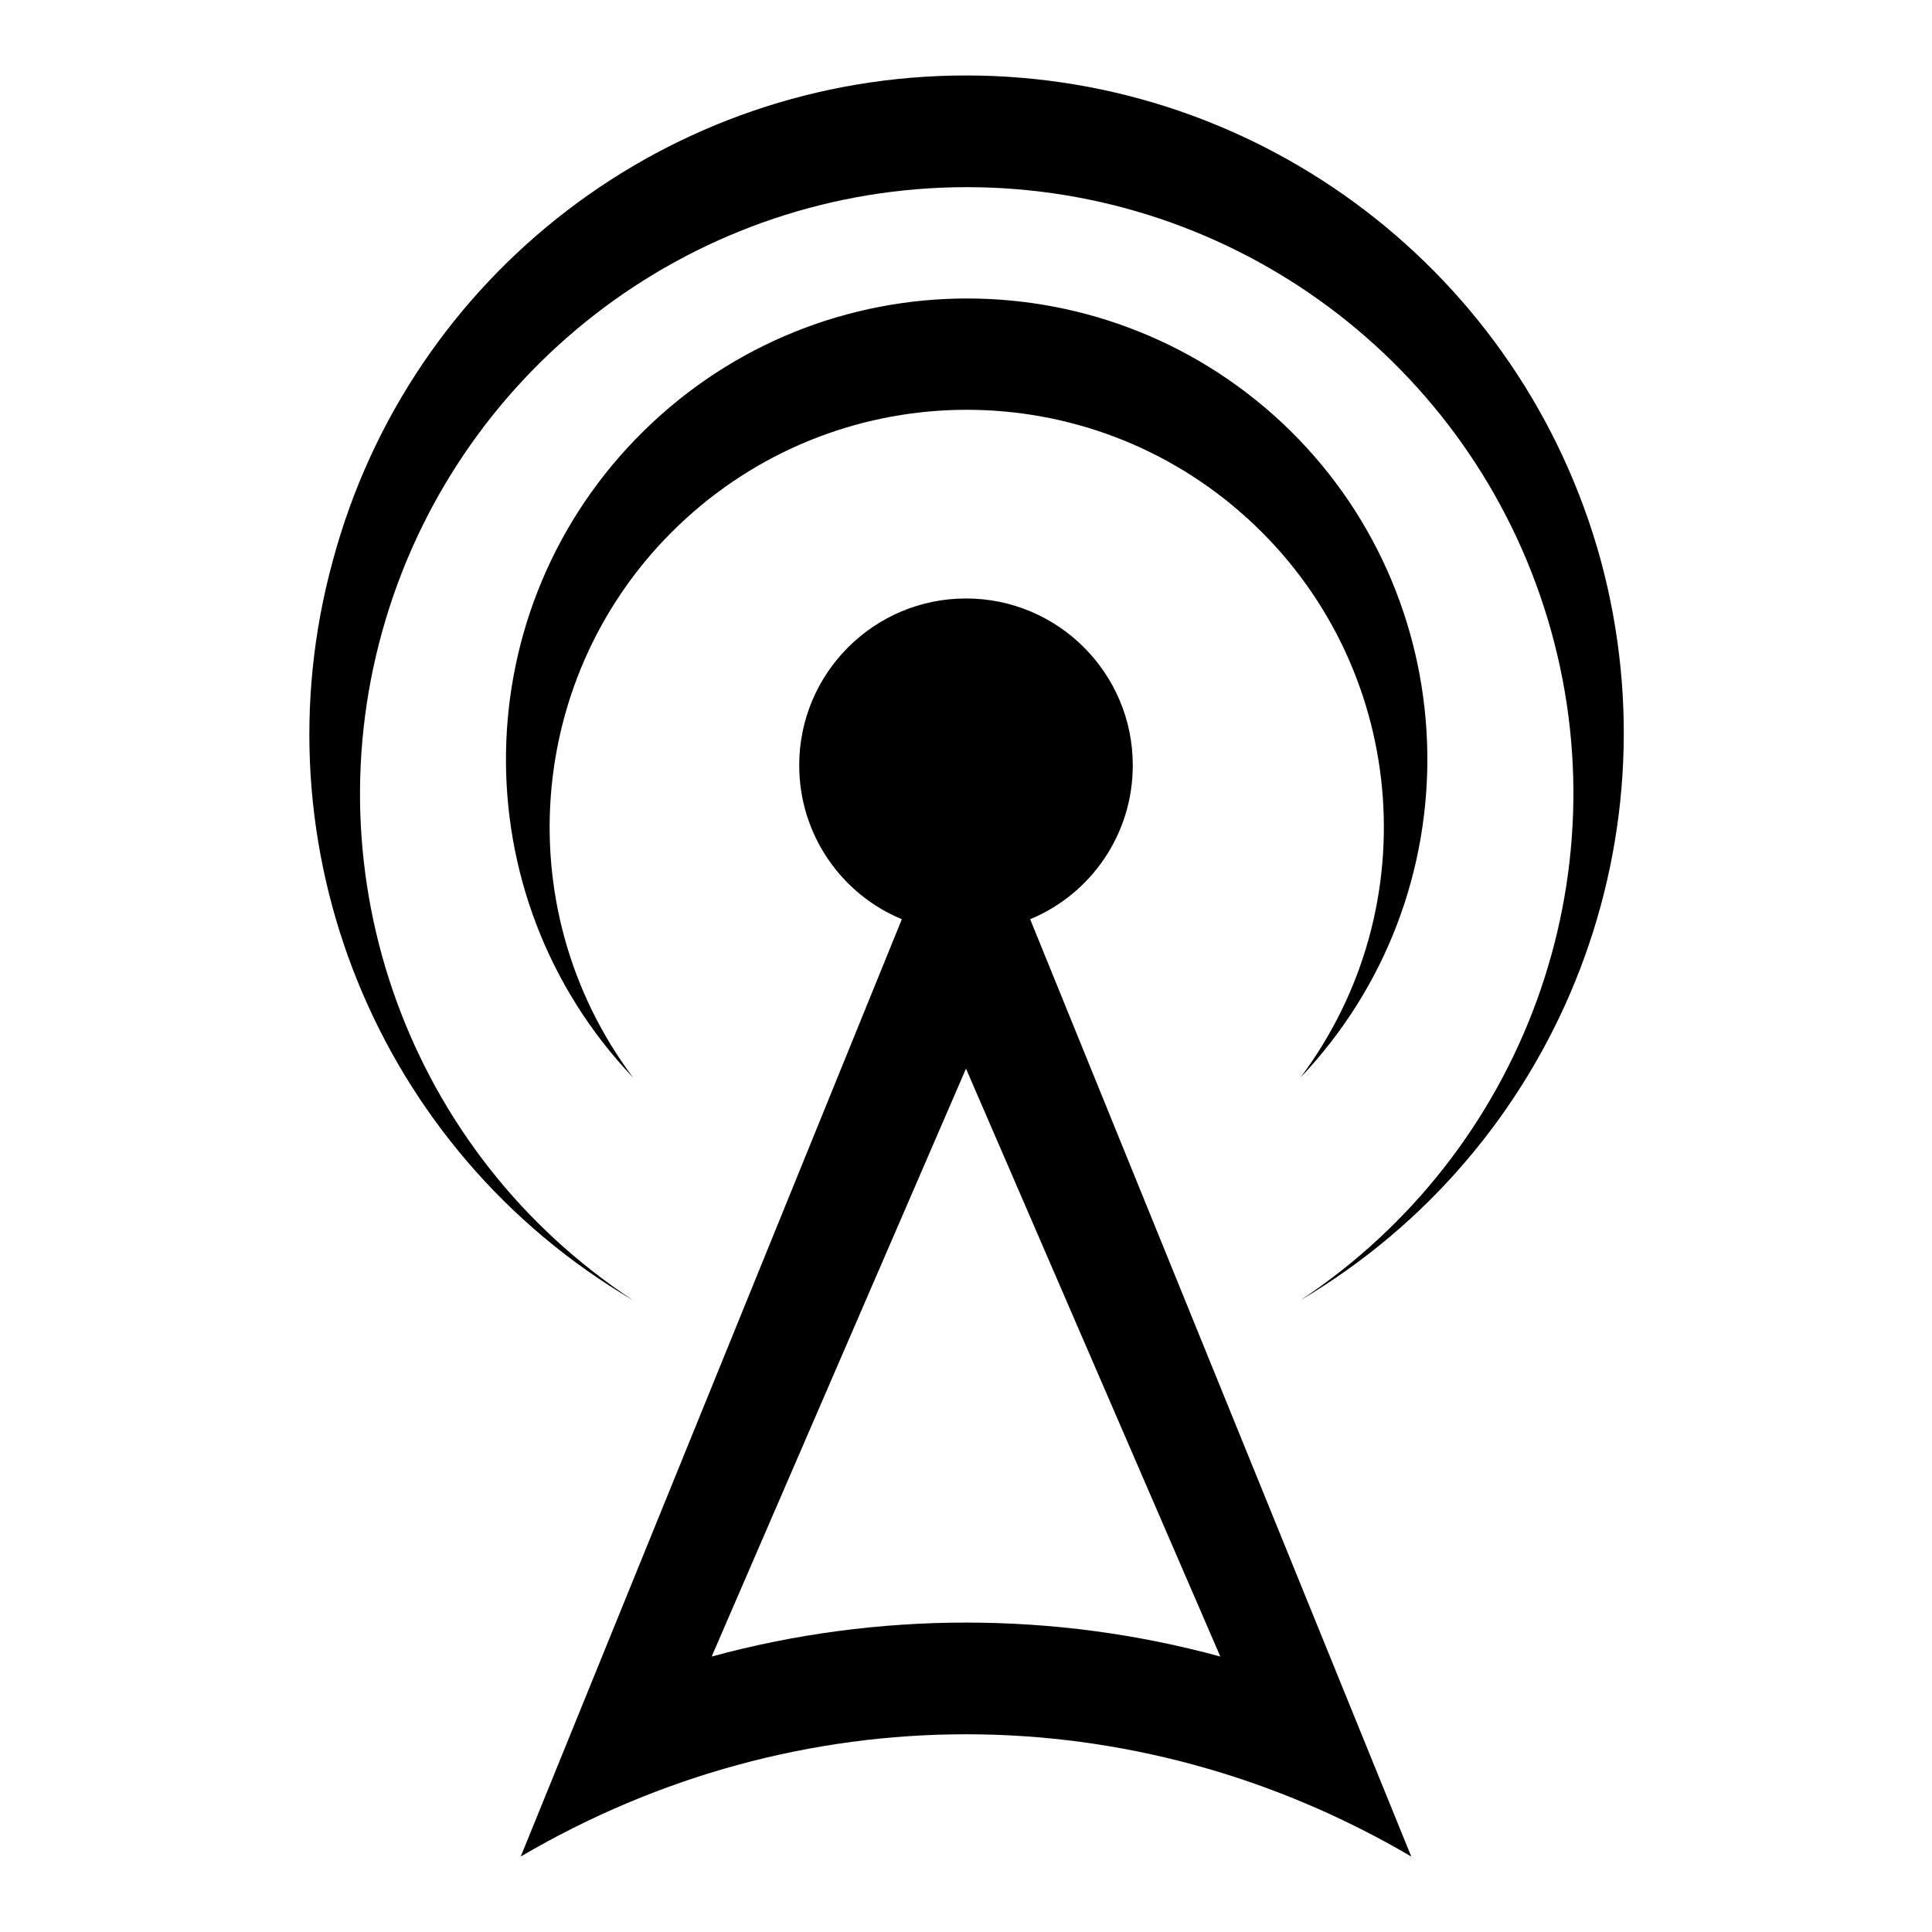 <?xml version="1.0" encoding="utf-8"?>
<!-- Svg Vector Icons : http://www.onlinewebfonts.com/icon -->
<!DOCTYPE svg PUBLIC "-//W3C//DTD SVG 1.1//EN" "http://www.w3.org/Graphics/SVG/1.1/DTD/svg11.dtd">
<svg version="1.1" xmlns="http://www.w3.org/2000/svg" xmlns:xlink="http://www.w3.org/1999/xlink" x="0px" y="0px" viewBox="0 0 256 256" enable-background="new 0 0 256 256" xml:space="preserve">
<g><g><g><path fill="#000000" d="M150.1,101.4c0-12.2-9.9-22.1-22.1-22.1c-12.2,0-22.1,9.9-22.1,22.1c0,9.2,5.6,17.1,13.6,20.4L69,246c18.4-10.8,38.7-16.2,59-16.2c20.3,0,40.6,5.4,59,16.2l-50.5-124.2C144.5,118.5,150.1,110.6,150.1,101.4z M161.7,219.5c-11-3-22.3-4.5-33.7-4.5c-11.3,0-22.7,1.5-33.7,4.5l33.7-77.9L161.7,219.5z M172.3,142.8c17.1-22.8,14.1-54.9-7-74.1c-21.1-19.2-53.3-19.2-74.4,0c-21.1,19.2-24.1,51.3-7,74.1c-23-24.2-22.4-62.3,1.4-85.7c23.8-23.4,61.9-23.4,85.7,0C194.6,80.4,195.3,118.6,172.3,142.8z M172.3,172.3c29.6-19.6,43-56.2,32.8-90.2c-10.2-34-41.5-57.3-77-57.3c-35.5,0-66.8,23.3-77,57.3c-10.2,34,3.1,70.7,32.8,90.2c-33.9-19.9-50.2-60.1-39.8-98C54.3,36.3,88.7,10,128,10c39.3,0,73.7,26.3,84.1,64.2C222.4,112.2,206.1,152.3,172.3,172.3z"/></g><g></g><g></g><g></g><g></g><g></g><g></g><g></g><g></g><g></g><g></g><g></g><g></g><g></g><g></g><g></g></g></g>
</svg>